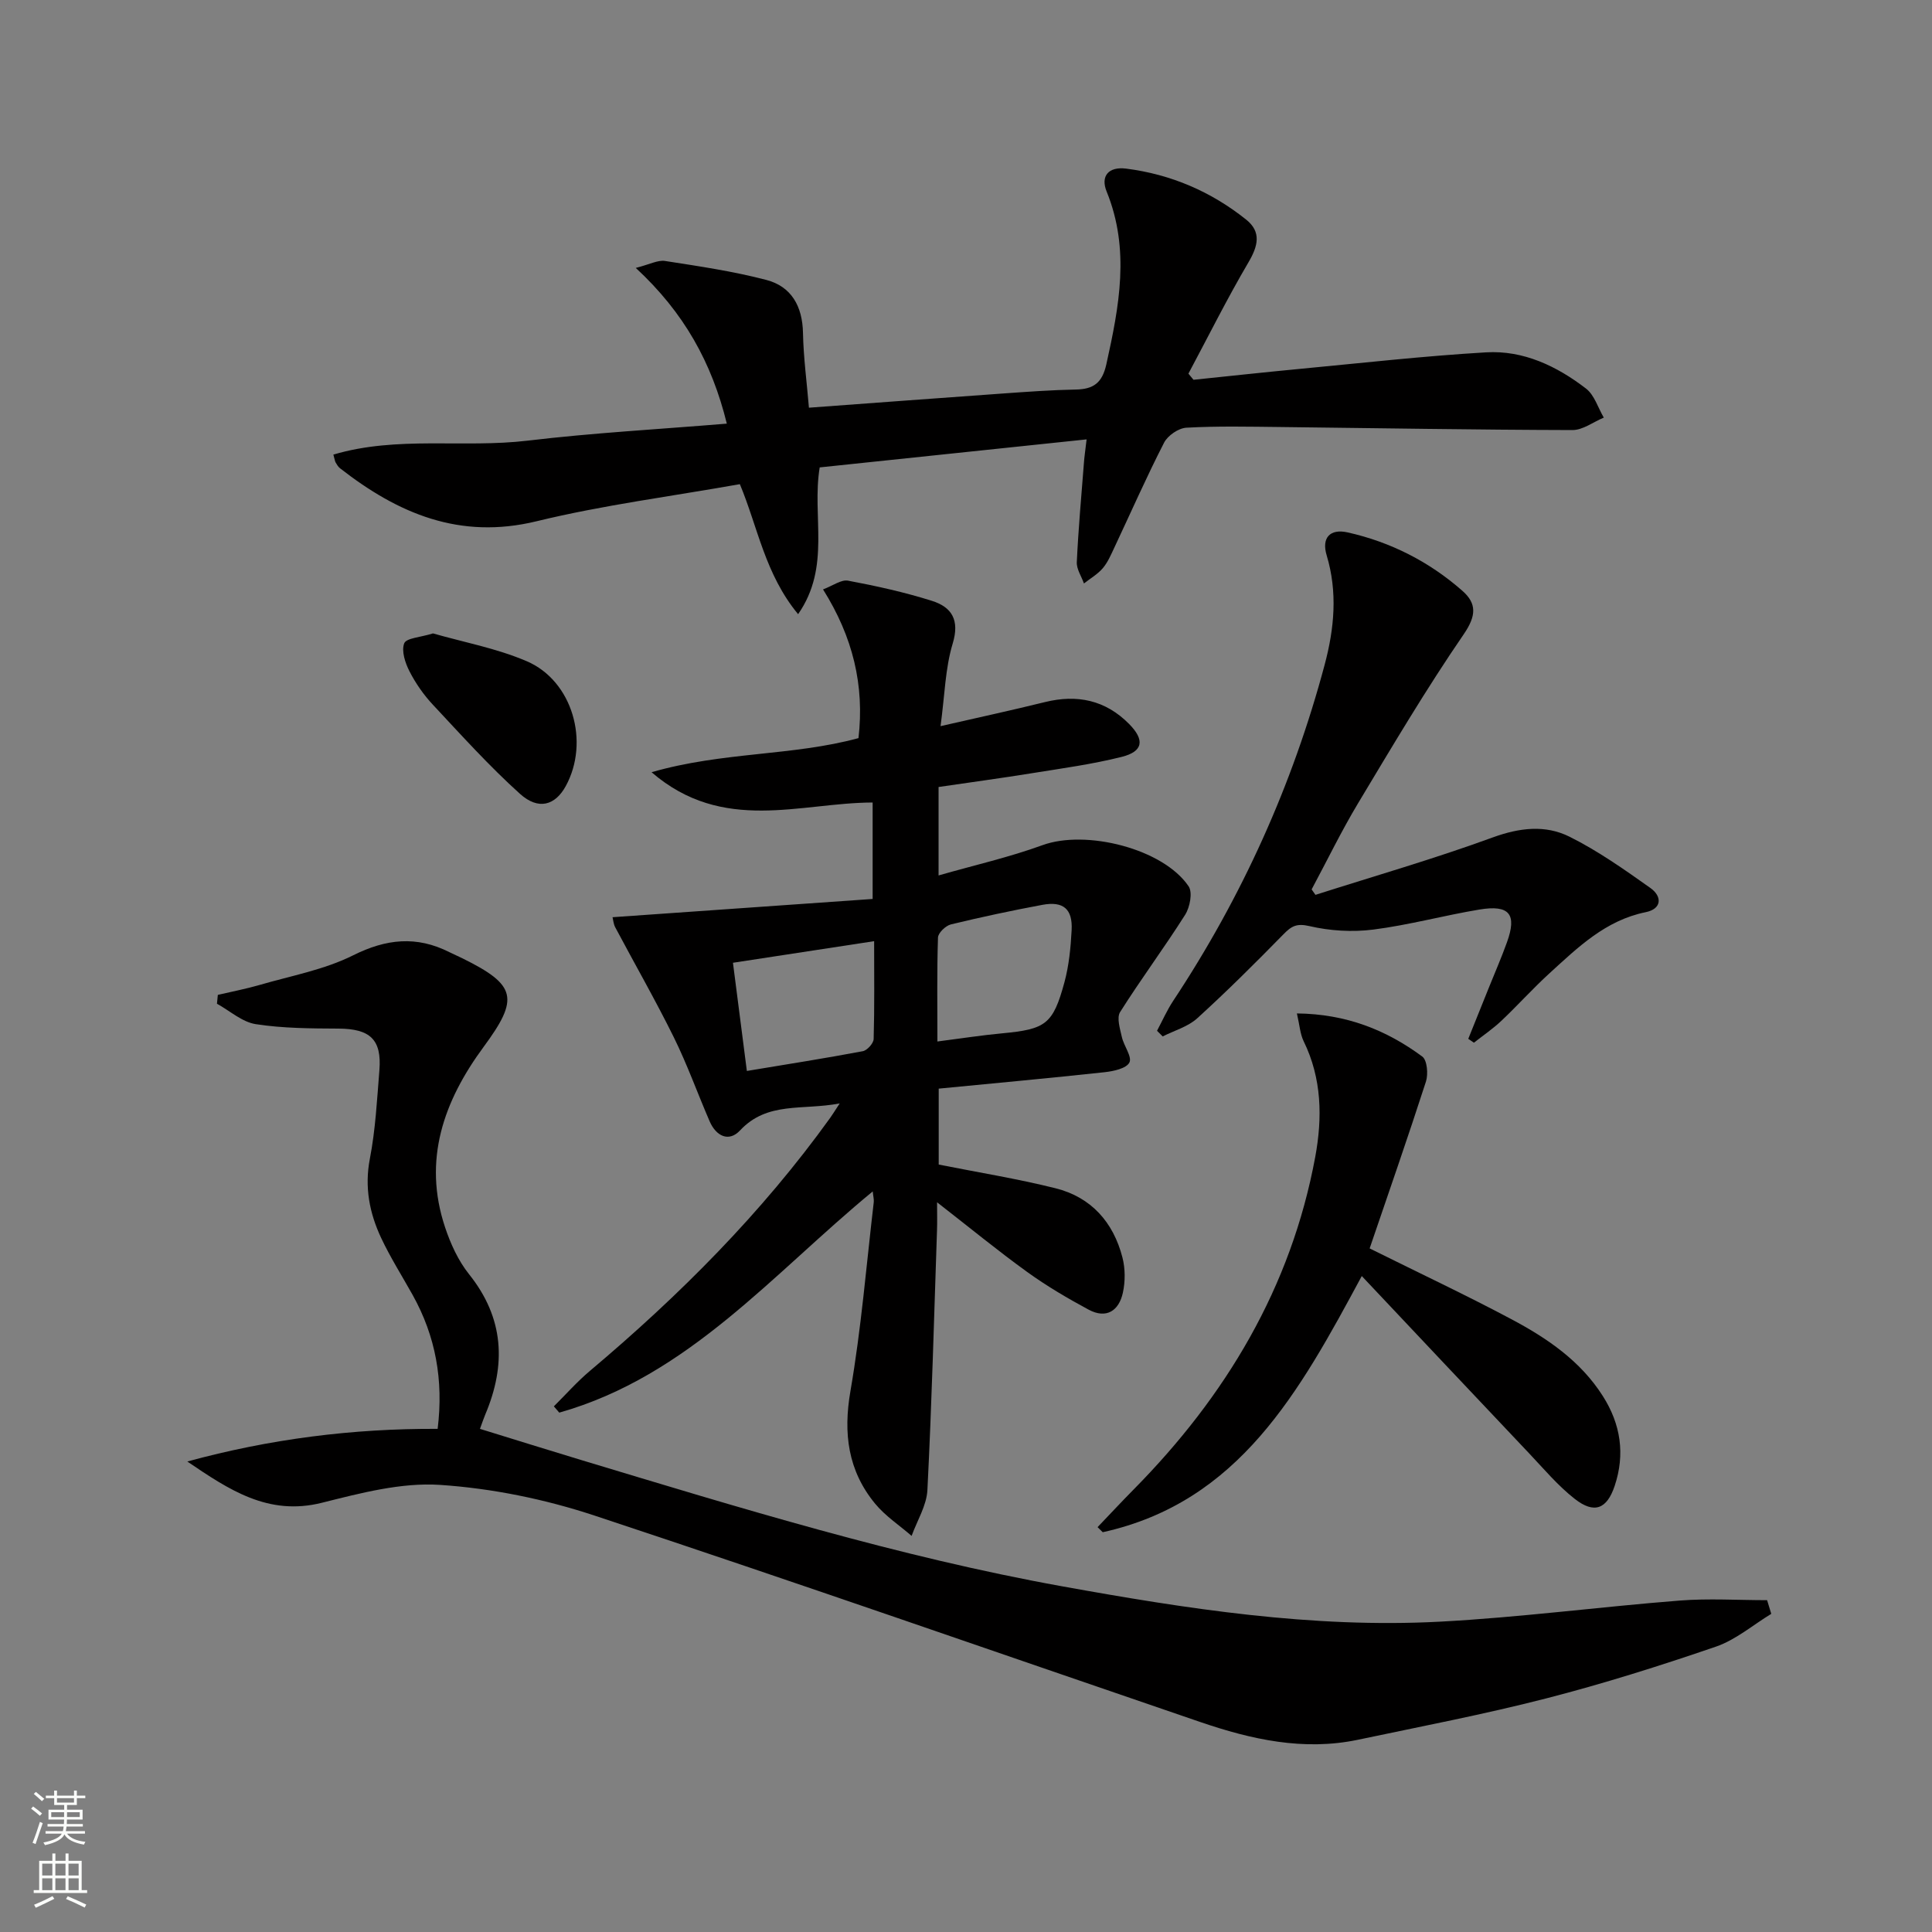 <svg enable-background="new 0 0 400 400" viewBox="0 0 400 400" xmlns="http://www.w3.org/2000/svg"><rect x="0" y="0" width="400" height="400" fill="#808080" stroke="none"/><g fill="#010000"><path d="m126.82 189.9c18.24-1.28 35.92-2.52 53.85-3.78 0-7.26 0-13.33 0-19.97-14.98.04-30.97 6.5-45.77-6.27 14.73-4.26 29.19-3.34 42.84-7.06 1.26-10.94-1.15-20.94-7.34-30.79 2.05-.77 3.77-2.08 5.18-1.81 5.85 1.1 11.7 2.39 17.37 4.18 4.08 1.29 5.79 3.94 4.29 8.86-1.55 5.13-1.64 10.7-2.51 17.08 7.87-1.8 14.76-3.29 21.61-4.98 6.69-1.65 12.55-.41 17.44 4.54 3.26 3.31 2.91 5.68-1.53 6.8-6.09 1.53-12.36 2.38-18.57 3.38-6.37 1.03-12.77 1.89-19.36 2.86v18.31c7.43-2.13 14.63-3.76 21.52-6.27 8.97-3.27 24.96.7 30.25 8.52.86 1.27.27 4.32-.71 5.88-4.32 6.83-9.16 13.32-13.47 20.15-.75 1.19-.02 3.47.36 5.18.41 1.84 2.16 4.09 1.56 5.27-.63 1.24-3.3 1.81-5.15 2.01-11.36 1.23-22.73 2.27-34.33 3.4v15.72c8.09 1.61 16.23 2.92 24.2 4.91 7.37 1.85 11.96 7.03 13.84 14.33.59 2.3.6 4.96.09 7.29-.81 3.73-3.41 5.48-7.07 3.52-4.37-2.35-8.69-4.89-12.71-7.79-6.07-4.38-11.86-9.14-18.69-14.45 0 2.37.05 4.04-.01 5.72-.61 17.95-1.08 35.91-1.99 53.85-.16 3.21-2.13 6.34-3.27 9.5-2.54-2.2-5.43-4.1-7.54-6.65-5.64-6.84-6.65-14.56-5.12-23.37 2.23-12.91 3.29-26.03 4.82-39.06.07-.59-.11-1.2-.21-2.24-20.74 17.07-38.16 38.24-64.9 45.8-.37-.43-.75-.87-1.12-1.3 2.49-2.47 4.83-5.13 7.51-7.38 18.53-15.61 35.55-32.66 49.73-52.39.45-.63.85-1.29 1.94-2.95-7.71 1.48-14.97-.47-20.63 5.59-2.33 2.5-4.97 1.17-6.29-1.87-2.51-5.79-4.63-11.75-7.42-17.4-3.8-7.7-8.09-15.17-12.12-22.76-.37-.67-.42-1.5-.57-2.11zm67.26 25.73c4.89-.63 9.13-1.29 13.4-1.69 9.02-.85 10.53-1.85 12.9-10.57.94-3.48 1.3-7.17 1.49-10.79.23-4.39-1.72-6.05-6.07-5.24-6.34 1.18-12.66 2.53-18.93 4.05-1.09.27-2.64 1.76-2.67 2.72-.23 7.1-.12 14.19-.12 21.52zm-39.45 6.1c8.45-1.4 16.25-2.63 24-4.09.91-.17 2.22-1.63 2.25-2.52.19-6.59.1-13.18.1-20.26-10.02 1.53-19.41 2.97-29.23 4.47.98 7.57 1.88 14.56 2.88 22.4z"/><path d="m366.72 334.13c-3.8 2.31-7.35 5.38-11.46 6.79-11.6 3.98-23.32 7.68-35.19 10.73-12.84 3.3-25.9 5.8-38.88 8.54-11.3 2.38-22.13-.05-32.76-3.69-41.75-14.27-83.4-28.84-125.29-42.7-10.29-3.41-21.25-5.65-32.04-6.37-8.05-.53-16.45 1.7-24.45 3.7-11.15 2.8-19.3-2.74-27.87-8.54 17.01-4.65 34.18-6.85 51.83-6.76 1.24-10.09-.42-19.19-5.18-27.73-2.19-3.92-4.6-7.73-6.51-11.78-2.43-5.18-3.48-10.54-2.34-16.44 1.16-6.01 1.48-12.2 1.97-18.32.51-6.35-1.95-8.57-8.47-8.6-5.72-.03-11.5-.05-17.13-.92-2.83-.44-5.36-2.76-8.03-4.23.06-.61.12-1.22.18-1.83 2.9-.68 5.84-1.24 8.7-2.07 6.49-1.89 13.33-3.13 19.29-6.11 6.88-3.44 13.16-4.09 19.94-.67.89.45 1.82.83 2.71 1.28 11.21 5.53 11.79 8.3 4.4 18.32-8.27 11.21-12.65 23.43-7.99 37.38 1.14 3.42 2.73 6.91 4.96 9.7 7.27 9.09 7.72 18.73 3.36 29.05-.32.76-.58 1.55-1.1 2.97 7.04 2.17 13.93 4.33 20.85 6.42 32.9 9.92 65.75 20.05 99.63 26.17 25.86 4.67 51.86 8.72 78.24 7.33 16.58-.88 33.09-3.07 49.66-4.37 6-.47 12.07-.08 18.11-.08.28.92.57 1.88.86 2.83z"/><path d="m224.97 90.97c-19.01 2-37.12 3.9-55.26 5.8-1.67 10.16 2.39 20.52-4.47 30.39-6.86-8.3-8.33-17.99-12.06-26.92-14.1 2.51-28.28 4.32-42.09 7.68-15.92 3.87-28.68-1.6-40.69-10.97-.38-.3-.65-.76-.9-1.18-.16-.27-.19-.62-.48-1.65 13.23-3.93 26.92-1.3 40.24-2.89 13.49-1.61 27.08-2.35 41.22-3.52-3.1-12.61-8.83-22.97-18.85-32.24 2.86-.72 4.55-1.67 6.06-1.44 7.02 1.09 14.09 2.13 20.95 3.92 5.22 1.36 7.5 5.46 7.61 10.98.1 5.09.79 10.17 1.23 15.48 13.85-1.02 27.07-2.01 40.3-2.95 4.97-.35 9.96-.72 14.94-.81 3.68-.07 5.48-1.36 6.34-5.24 2.65-11.96 4.94-23.75.06-35.75-1.3-3.18.36-5.21 4.03-4.75 9.27 1.18 17.6 4.75 24.87 10.57 3.17 2.54 2.45 5.45.46 8.83-4.42 7.52-8.32 15.35-12.43 23.05.35.42.7.84 1.05 1.27 7.28-.75 14.56-1.55 21.85-2.24 12.9-1.22 25.79-2.68 38.72-3.44 7.74-.46 14.67 2.86 20.71 7.51 1.73 1.34 2.47 3.97 3.67 6-2.17.9-4.34 2.59-6.5 2.58-20.14-.05-40.29-.4-60.43-.63-6.5-.07-13.01-.22-19.49.14-1.63.09-3.86 1.62-4.62 3.1-3.64 7.09-6.85 14.4-10.25 21.62-.71 1.5-1.37 3.1-2.42 4.35-1.07 1.26-2.6 2.14-3.92 3.18-.52-1.48-1.55-2.97-1.48-4.42.32-6.8.93-13.58 1.46-20.36.08-1.29.28-2.57.57-5.05z"/><path d="m303.99 215.08c1.44-3.58 2.88-7.16 4.32-10.74 1.24-3.08 2.57-6.13 3.69-9.25 2.1-5.81.53-7.81-5.69-6.78-7.36 1.22-14.6 3.21-21.99 4.15-4.33.55-8.96.27-13.21-.72-2.68-.62-3.74.01-5.4 1.71-5.81 5.93-11.7 11.8-17.84 17.38-1.93 1.75-4.74 2.53-7.15 3.75-.39-.39-.78-.78-1.17-1.17 1.1-2.06 2.05-4.23 3.33-6.17 14.25-21.52 24.74-44.74 31.39-69.67 1.99-7.47 2.69-14.99.4-22.6-1.09-3.63.69-5.56 4.35-4.74 8.92 2 16.9 6.07 23.75 12.09 2.99 2.63 2.9 5.16.29 8.98-7.79 11.35-14.81 23.22-21.9 35.03-3.47 5.78-6.41 11.87-9.6 17.81.26.38.53.75.79 1.13 12.25-3.91 24.62-7.47 36.68-11.88 5.56-2.03 10.91-2.66 15.92-.16 5.89 2.93 11.36 6.8 16.75 10.62 2.43 1.72 2.43 4.32-.99 5.01-8.32 1.69-14.04 7.3-19.93 12.67-3.44 3.14-6.56 6.63-9.95 9.83-1.75 1.65-3.77 3.02-5.67 4.52-.37-.26-.77-.53-1.17-.8z"/><path d="m281.94 264.19c-12.9 23.96-25.36 46.79-53.63 53.04-.36-.35-.72-.7-1.07-1.05 2.48-2.59 4.92-5.22 7.44-7.77 19.14-19.37 32.63-41.87 37.63-68.9 1.49-8.07 1.38-16.22-2.4-23.93-.74-1.52-.84-3.35-1.4-5.76 10.22.11 18.52 3.43 25.96 8.93 1.01.75 1.25 3.63.76 5.17-3.75 11.61-7.77 23.14-11.66 34.55 10.48 5.21 20.06 9.71 29.39 14.68 7.37 3.92 14.26 8.6 18.89 15.89 3.71 5.83 4.64 12.04 2.45 18.6-1.61 4.81-4.23 5.84-8.25 2.7-3.5-2.73-6.42-6.23-9.5-9.48-11.42-12.05-22.79-24.14-34.61-36.67z"/><path d="m89.65 131.14c6.2 1.79 13.11 3.06 19.41 5.76 9.49 4.07 13.07 16.73 8.07 25.86-2.19 3.99-5.65 5.04-9.48 1.59-6.37-5.74-12.15-12.16-18.02-18.44-1.91-2.04-3.57-4.42-4.84-6.9-.9-1.75-1.72-4.24-1.1-5.82.43-1.1 3.35-1.23 5.96-2.05z"/></g><path d="m6.44 374.46.42-.45c.65.47 1.27.95 1.85 1.44l-.45.49c-.65-.56-1.25-1.06-1.82-1.48m.93 7.33-.63-.26c.55-1.36 1.05-2.8 1.52-4.33.19.1.38.19.59.27-.46 1.29-.95 2.73-1.48 4.32m-.38-10.38.44-.42c.43.34 1.01.82 1.74 1.44l-.49.49c-.53-.51-1.09-1.01-1.69-1.51m2.5.35h1.72v-1.04h.59v1.04h3.52v-1.04h.59v1.04h1.75v.53h-1.75v1.42h-2.03v.97h3.22v2.03h-3.24c0 .35-.01.66-.03.93h3.32v.53h-3.37c-.03.27-.08.58-.15.94h3.96v.53h-3.71c.67.92 1.93 1.48 3.79 1.68-.13.24-.23.44-.29.59-2.13-.38-3.48-1.08-4.04-2.12-.43.97-1.77 1.72-4.03 2.23-.09-.19-.2-.37-.33-.55 2.1-.42 3.37-1.03 3.81-1.83h-3.36v-.53h3.58c.08-.29.13-.61.16-.94h-3.33v-.53h3.39c.02-.27.04-.58.04-.93h-3.23v-2.03h3.25v-.97h-2.07v-1.42h-1.73zm1.12 3.44v1h2.65c.01-.3.02-.44.01-.4v-.25-.35zm1.19-2h3.52v-.91h-3.52zm4.71 2h-2.63v.59c0 .15-.01.28-.01.4h2.64z" fill="#fbfcfa"/><path d="m13.56 383.74h.63v1.52h2.72v6.07h1.13v.6h-11.06v-.6h1.13v-6.07h2.73v-1.52h.63v1.52h2.1v-1.52zm-2.69 8.83.38.56c-1.24.63-2.53 1.25-3.85 1.85-.1-.21-.21-.42-.34-.63 1.36-.55 2.63-1.15 3.81-1.78m-2.13-4.27h2.1v-2.45h-2.1zm0 3.04h2.1v-2.46h-2.1zm2.72-3.04h2.1v-2.45h-2.1zm0 3.04h2.1v-2.46h-2.1zm6.07 3.6c-1.41-.71-2.7-1.3-3.86-1.78l.35-.56c1.45.62 2.75 1.19 3.84 1.72zm-1.25-9.09h-2.1v2.45h2.1zm-2.09 5.49h2.1v-2.46h-2.1z" fill="#fbfcfa"/></svg>